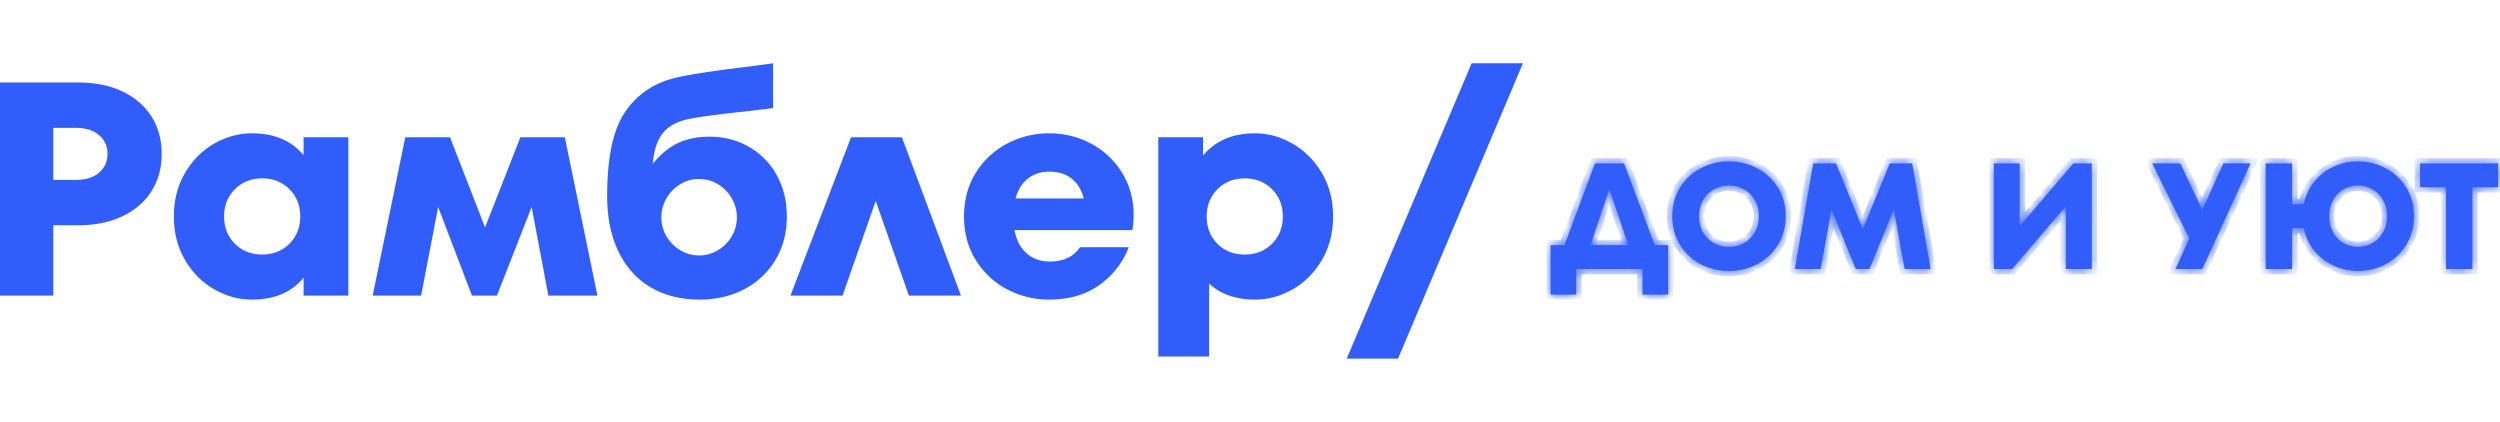 <svg xmlns="http://www.w3.org/2000/svg" width="237" height="40" fill="none" viewBox="0 0 237 40">
  <path fill="#315EFB" fill-rule="evenodd" d="M132.532 34h-4.864l11.843-28h4.864zm-11.945-10.897q1.025-1.024 1.025-2.583t-1.025-2.584-2.583-1.025-2.584 1.025q-1.024 1.024-1.024 2.584 0 1.558 1.01 2.583t2.598 1.025q1.559 0 2.583-1.025m1.949-9.482q1.703.981 2.771 2.771t1.068 4.128q0 2.337-1.068 4.142t-2.771 2.771-3.551.967q-2.742 0-4.359-1.53v6.928h-4.82V13.014h4.243v1.732q1.732-2.106 4.936-2.107 1.848 0 3.551.982m-25.085 3.305q-.837.65-1.183 1.891h6.466q-.26-1.127-1.083-1.833-.823-.708-2.179-.708-1.184 0-2.021.65m5.99-3.305a7.6 7.6 0 0 1 2.93 2.756q1.097 1.776 1.097 3.998a8.4 8.4 0 0 1-.116 1.444H96.181q.26 1.415 1.14 2.193.88.78 2.209.78 1.933 0 2.857-1.357h4.619a7.77 7.77 0 0 1-2.8 3.594q-1.935 1.371-4.734 1.371a8.4 8.4 0 0 1-4.013-.981 7.64 7.64 0 0 1-2.958-2.772q-1.112-1.79-1.112-4.127 0-2.338 1.112-4.128a7.65 7.65 0 0 1 2.958-2.771 8.4 8.4 0 0 1 4.013-.982q2.136 0 3.969.982m-17.94-.607 5.6 15.011h-4.936l-3.146-8.978-3.147 8.978h-4.936l5.744-15.011zM68.08 23.709a3.7 3.7 0 0 0 1.299-1.327 3.5 3.5 0 0 0 .477-1.776q0-.952-.477-1.789a3.7 3.7 0 0 0-1.299-1.343 3.4 3.4 0 0 0-1.804-.505q-.981 0-1.804.505a3.7 3.7 0 0 0-1.299 1.343 3.56 3.56 0 0 0-.476 1.789q0 .953.476 1.776.477.822 1.299 1.327a3.4 3.4 0 0 0 1.804.505 3.4 3.4 0 0 0 1.804-.505m2.901-9.8a6.9 6.9 0 0 1 2.642 2.67q.967 1.719.967 3.941 0 2.337-1.083 4.127a7.4 7.4 0 0 1-2.959 2.772q-1.876.981-4.214.981-2.656 0-4.633-1.155-1.977-1.154-3.06-3.377t-1.082-5.282q0-5.427 1.659-7.91 1.66-2.482 4.662-3.262 1.819-.46 6.813-1.068L73.291 6v4.243a121 121 0 0 1-3.407.404q-3.868.434-4.965.722-1.559.434-2.237 1.458t-.793 2.699q1.067-1.328 2.352-1.949 1.284-.62 3.045-.62 2.02 0 3.695.952m-17.435-.895 3.089 15.011h-4.648l-1.587-8.4-3.291 8.4h-2.367l-3.204-8.4-1.617 8.4h-4.589l3.088-15.011h4.244l3.319 8.545 3.349-8.545zM27.437 23.103q1.025-1.024 1.025-2.583t-1.025-2.584-2.583-1.025-2.584 1.025q-1.024 1.024-1.024 2.584 0 1.558 1.024 2.583t2.584 1.025 2.583-1.025m1.343-10.089h4.243v15.011H28.78v-1.703Q27.105 28.4 23.872 28.4q-1.847 0-3.55-.967-1.704-.966-2.771-2.771-1.068-1.805-1.068-4.142t1.068-4.143q1.067-1.803 2.771-2.771 1.703-.967 3.55-.967 3.204 0 4.908 2.079zM7.159 17.056q1.442 0 2.237-.693.794-.692.794-1.79 0-1.068-.794-1.761t-2.237-.692H5.052v4.936zm.231-9.237q2.395 0 4.185.837t2.771 2.367.982 3.55-.967 3.551-2.771 2.381q-1.805.852-4.2.852H5.052v6.668H0V7.819z" clip-rule="evenodd"/>
  <mask id="a" fill="#fff">
    <path d="m153.964 15.49 2.903 7.75h1.273v4.69h-2.431V25.5h-6.278v2.43H147v-4.69h1.316l2.888-7.75zm.401 7.75-1.802-5.334-1.788 5.334zM163.909 25.686a5.8 5.8 0 0 1-2.689-.644 5.1 5.1 0 0 1-1.959-1.845q-.729-1.187-.729-2.702 0-1.516.729-2.703a4.97 4.97 0 0 1 1.959-1.83 5.7 5.7 0 0 1 2.689-.658q1.444 0 2.674.657a4.93 4.93 0 0 1 1.973 1.83q.73 1.188.73 2.704 0 1.515-.73 2.702a5.04 5.04 0 0 1-1.973 1.845 5.7 5.7 0 0 1-2.674.643m0-2.288q.8 0 1.444-.372a2.57 2.57 0 0 0 1.015-1.03q.372-.657.372-1.501t-.372-1.502a2.57 2.57 0 0 0-1.015-1.03 2.83 2.83 0 0 0-1.444-.371q-.8 0-1.459.372a2.7 2.7 0 0 0-1.015 1.03q-.358.657-.358 1.5 0 .845.358 1.502.372.658 1.015 1.03.658.372 1.459.372M181.276 15.49l1.745 10.01h-2.46l-1.029-5.663-2.303 5.663h-1.301l-2.302-5.663-1.03 5.663h-2.445l1.744-10.01h2.16l2.545 6.249 2.546-6.25zM191.467 21.453l5.091-5.963h1.744V25.5h-2.459v-5.95l-5.091 5.95h-1.73V15.49h2.445zM208.778 19.908l2.002-4.418h2.574l-4.576 10.01h-2.545l1.316-2.903-3.518-7.107h2.66zM223.539 15.304q1.415 0 2.631.657a5 5 0 0 1 1.945 1.83q.729 1.188.729 2.704 0 1.515-.729 2.702a5.1 5.1 0 0 1-1.945 1.845 5.54 5.54 0 0 1-2.631.643 5.44 5.44 0 0 1-2.303-.5 5.2 5.2 0 0 1-1.844-1.416 5.05 5.05 0 0 1-1.001-2.145h-1.102V25.5h-2.502V15.49h2.502v3.875h1.102a4.94 4.94 0 0 1 1.001-2.13 5.1 5.1 0 0 1 1.844-1.43 5.44 5.44 0 0 1 2.303-.501m0 8.094q.771 0 1.401-.372.628-.372.987-1.03.37-.672.371-1.501 0-.83-.371-1.488a2.6 2.6 0 0 0-.987-1.044 2.7 2.7 0 0 0-1.401-.371q-.772 0-1.402.372-.615.37-.972 1.043a3.06 3.06 0 0 0-.358 1.488q0 .828.358 1.501.357.658.972 1.03.63.372 1.402.372M234.387 25.5h-2.503v-7.751h-2.459v-2.26h7.393v2.26h-2.431z"/>
  </mask>
  <path fill="#315EFB" d="m153.964 15.49 2.903 7.75h1.273v4.69h-2.431V25.5h-6.278v2.43H147v-4.69h1.316l2.888-7.75zm.401 7.75-1.802-5.334-1.788 5.334zM163.909 25.686a5.8 5.8 0 0 1-2.689-.644 5.1 5.1 0 0 1-1.959-1.845q-.729-1.187-.729-2.702 0-1.516.729-2.703a4.97 4.97 0 0 1 1.959-1.83 5.7 5.7 0 0 1 2.689-.658q1.444 0 2.674.657a4.93 4.93 0 0 1 1.973 1.83q.73 1.188.73 2.704 0 1.515-.73 2.702a5.04 5.04 0 0 1-1.973 1.845 5.7 5.7 0 0 1-2.674.643m0-2.288q.8 0 1.444-.372a2.57 2.57 0 0 0 1.015-1.03q.372-.657.372-1.501t-.372-1.502a2.57 2.57 0 0 0-1.015-1.03 2.83 2.83 0 0 0-1.444-.371q-.8 0-1.459.372a2.7 2.7 0 0 0-1.015 1.03q-.358.657-.358 1.5 0 .845.358 1.502.372.658 1.015 1.03.658.372 1.459.372M181.276 15.49l1.745 10.01h-2.46l-1.029-5.663-2.303 5.663h-1.301l-2.302-5.663-1.03 5.663h-2.445l1.744-10.01h2.16l2.545 6.249 2.546-6.25zM191.467 21.453l5.091-5.963h1.744V25.5h-2.459v-5.95l-5.091 5.95h-1.73V15.49h2.445zM208.778 19.908l2.002-4.418h2.574l-4.576 10.01h-2.545l1.316-2.903-3.518-7.107h2.66zM223.539 15.304q1.415 0 2.631.657a5 5 0 0 1 1.945 1.83q.729 1.188.729 2.704 0 1.515-.729 2.702a5.1 5.1 0 0 1-1.945 1.845 5.54 5.54 0 0 1-2.631.643 5.44 5.44 0 0 1-2.303-.5 5.2 5.2 0 0 1-1.844-1.416 5.05 5.05 0 0 1-1.001-2.145h-1.102V25.5h-2.502V15.49h2.502v3.875h1.102a4.94 4.94 0 0 1 1.001-2.13 5.1 5.1 0 0 1 1.844-1.43 5.44 5.44 0 0 1 2.303-.501m0 8.094q.771 0 1.401-.372.628-.372.987-1.03.37-.672.371-1.501 0-.83-.371-1.488a2.6 2.6 0 0 0-.987-1.044 2.7 2.7 0 0 0-1.401-.371q-.772 0-1.402.372-.615.37-.972 1.043a3.06 3.06 0 0 0-.358 1.488q0 .828.358 1.501.357.658.972 1.03.63.372 1.402.372M234.387 25.5h-2.503v-7.751h-2.459v-2.26h7.393v2.26h-2.431z"/>
  <path stroke="#315EFB" d="m153.964 15.49 2.903 7.75h1.273v4.69h-2.431V25.5h-6.278v2.43H147v-4.69h1.316l2.888-7.75zm.401 7.75-1.802-5.334-1.788 5.334zM163.909 25.686a5.8 5.8 0 0 1-2.689-.644 5.1 5.1 0 0 1-1.959-1.845q-.729-1.187-.729-2.702 0-1.516.729-2.703a4.97 4.97 0 0 1 1.959-1.83 5.7 5.7 0 0 1 2.689-.658q1.444 0 2.674.657a4.93 4.93 0 0 1 1.973 1.83q.73 1.188.73 2.704 0 1.515-.73 2.702a5.04 5.04 0 0 1-1.973 1.845 5.7 5.7 0 0 1-2.674.643Zm0-2.288q.8 0 1.444-.372a2.57 2.57 0 0 0 1.015-1.03q.372-.657.372-1.501t-.372-1.502a2.57 2.57 0 0 0-1.015-1.03 2.83 2.83 0 0 0-1.444-.371q-.8 0-1.459.372a2.7 2.7 0 0 0-1.015 1.03q-.358.657-.358 1.5 0 .845.358 1.502.372.658 1.015 1.03.658.372 1.459.372ZM181.276 15.49l1.745 10.01h-2.46l-1.029-5.663-2.303 5.663h-1.301l-2.302-5.663-1.03 5.663h-2.445l1.744-10.01h2.16l2.545 6.249 2.546-6.25zM191.467 21.453l5.091-5.963h1.744V25.5h-2.459v-5.95l-5.091 5.95h-1.73V15.49h2.445zM208.778 19.908l2.002-4.418h2.574l-4.576 10.01h-2.545l1.316-2.903-3.518-7.107h2.66zM223.539 15.304q1.415 0 2.631.657a5 5 0 0 1 1.945 1.83q.729 1.188.729 2.704 0 1.515-.729 2.702a5.1 5.1 0 0 1-1.945 1.845 5.54 5.54 0 0 1-2.631.643 5.44 5.44 0 0 1-2.303-.5 5.2 5.2 0 0 1-1.844-1.416 5.05 5.05 0 0 1-1.001-2.145h-1.102V25.5h-2.502V15.49h2.502v3.875h1.102a4.94 4.94 0 0 1 1.001-2.13 5.1 5.1 0 0 1 1.844-1.43 5.44 5.44 0 0 1 2.303-.501Zm0 8.094q.771 0 1.401-.372.628-.372.987-1.03.37-.672.371-1.501 0-.83-.371-1.488a2.6 2.6 0 0 0-.987-1.044 2.7 2.7 0 0 0-1.401-.371q-.772 0-1.402.372-.615.37-.972 1.043a3.06 3.06 0 0 0-.358 1.488q0 .828.358 1.501.357.658.972 1.03.63.372 1.402.372ZM234.387 25.5h-2.503v-7.751h-2.459v-2.26h7.393v2.26h-2.431z" mask="url(#a)"/>
</svg>

